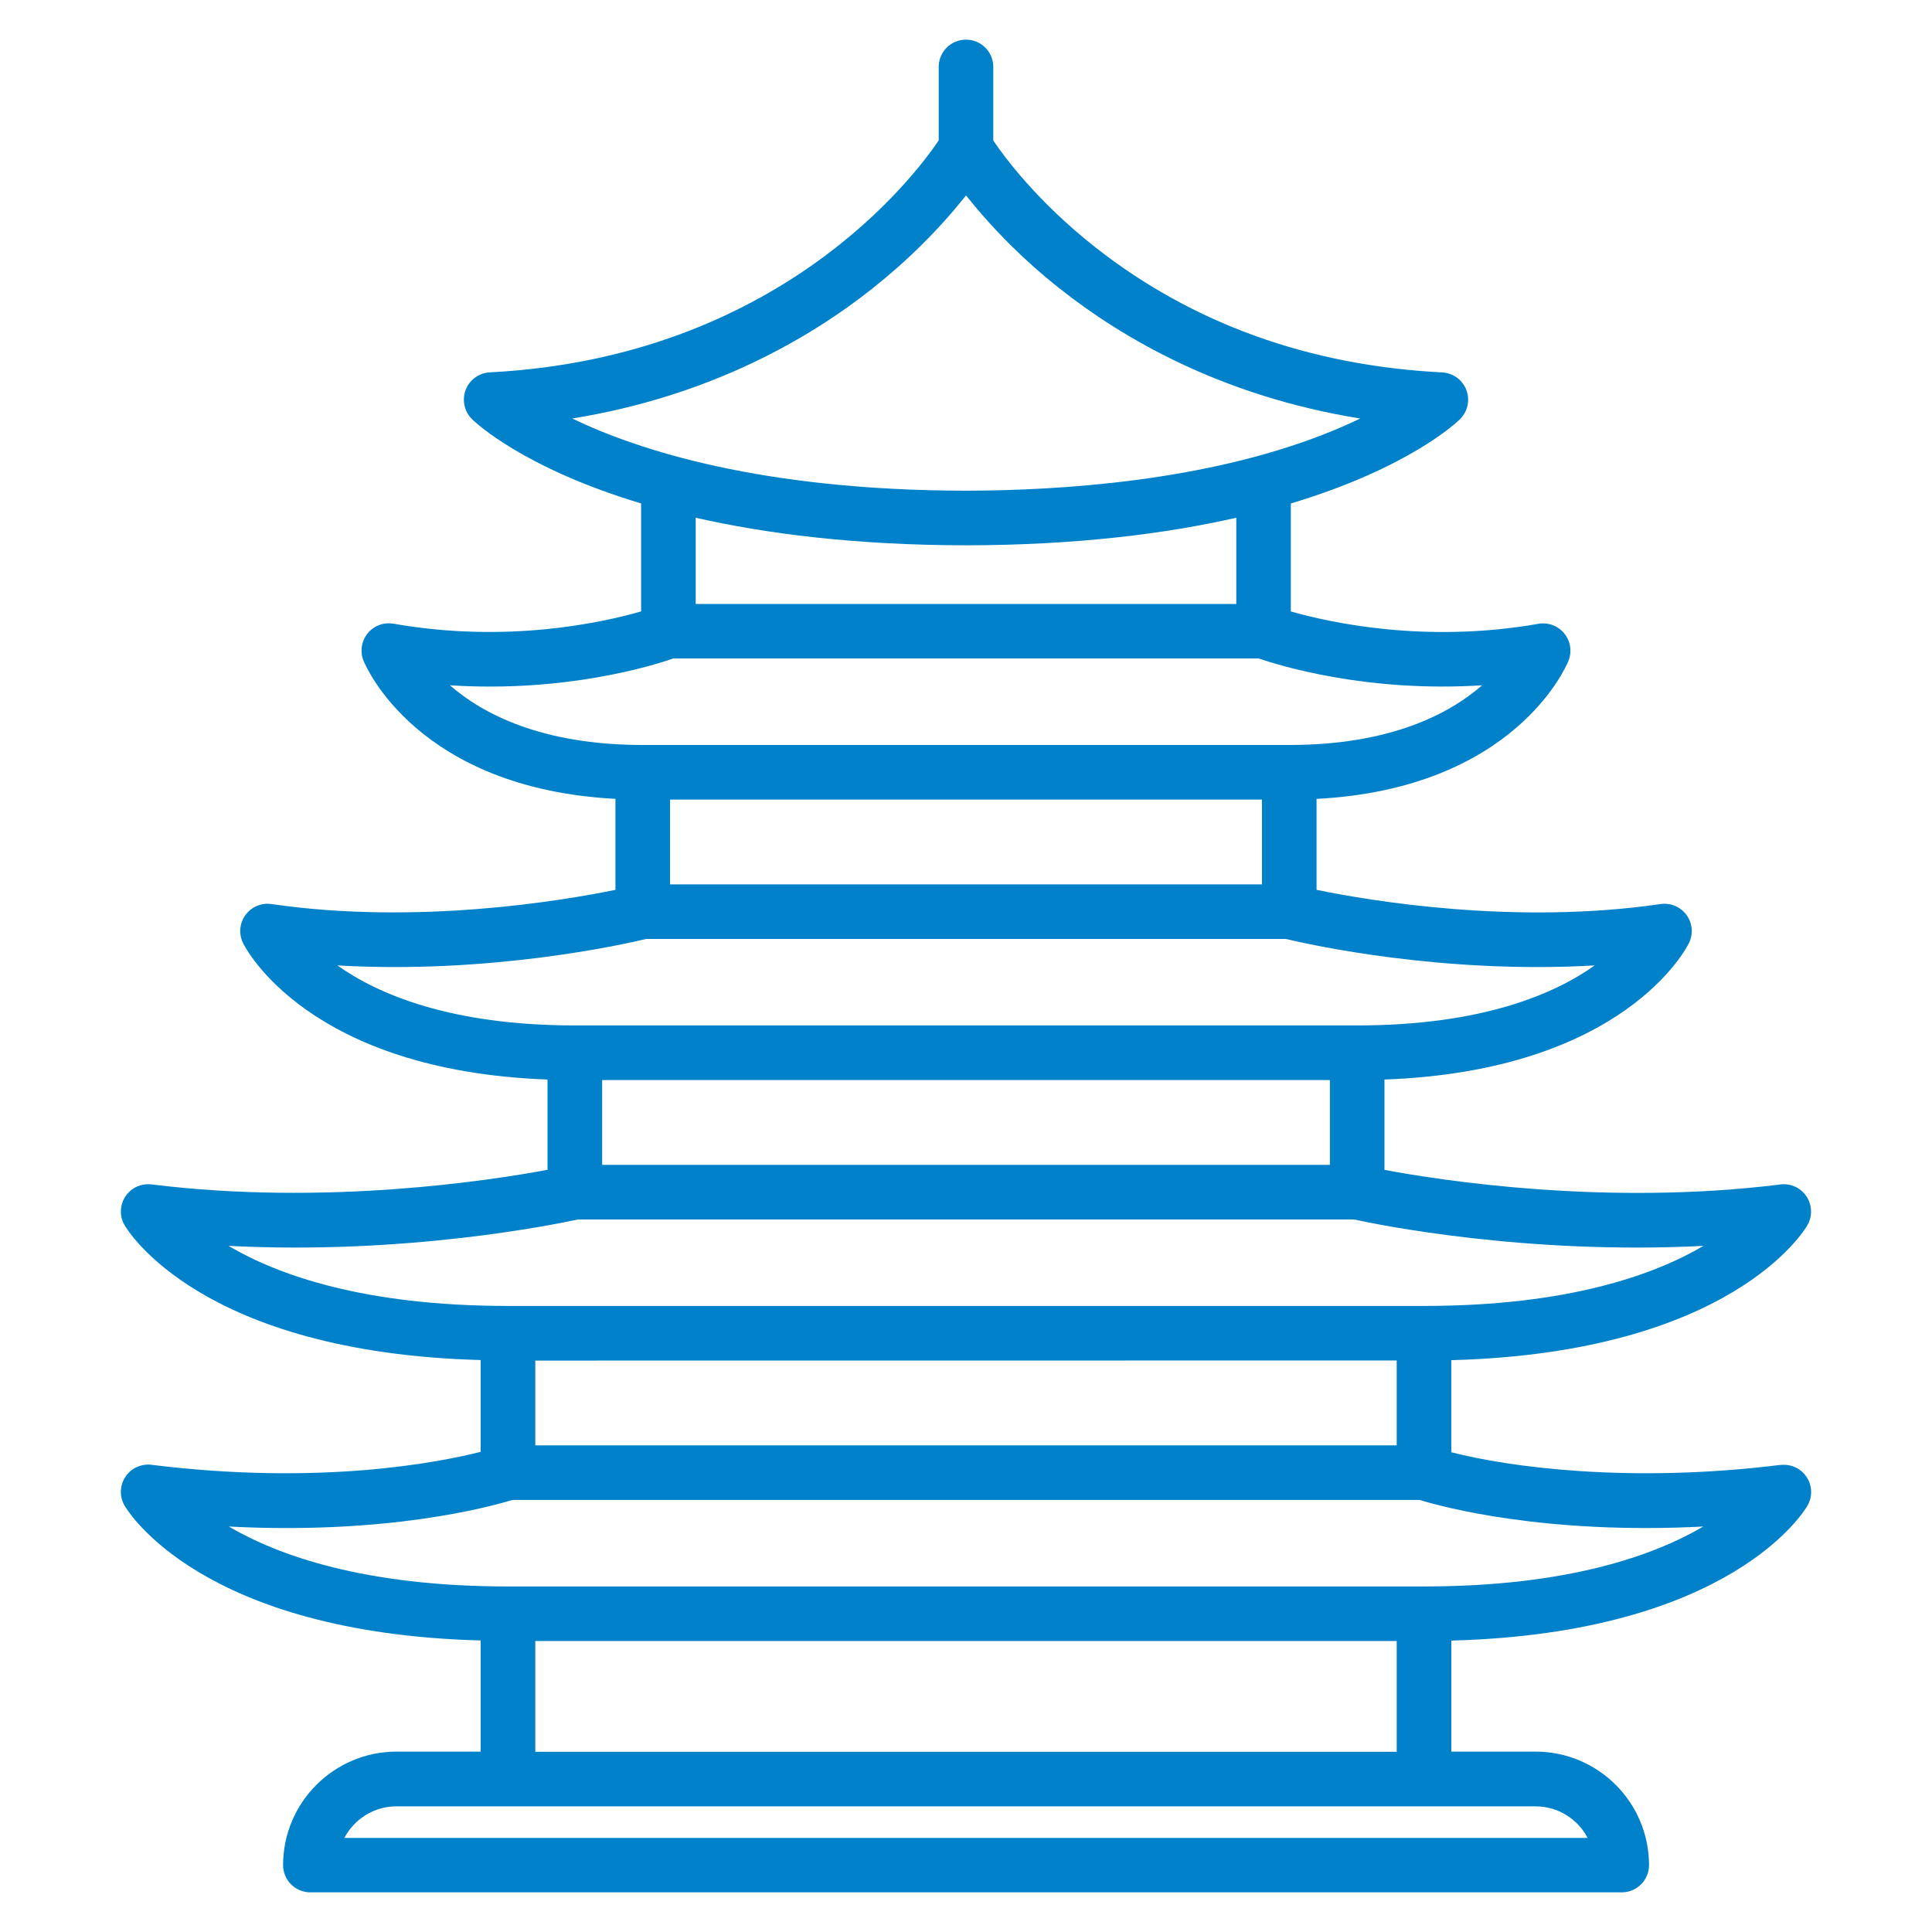 <svg xmlns="http://www.w3.org/2000/svg" xmlns:xlink="http://www.w3.org/1999/xlink" version="1.1" width="200px" height="200px" viewBox="0,0,256,256"><g fill="#0081c9" fill-rule="nonzero" stroke="none" stroke-width="1" stroke-linecap="butt" stroke-linejoin="miter" stroke-miterlimit="10" stroke-dasharray="" stroke-dashoffset="0" font-family="none" font-weight="none" font-size="none" text-anchor="none" style="mix-blend-mode: normal"><g transform="translate(0,-0.037) scale(1.28,1.28)"><g id="surface1"><path d="M184.312,151.676c-15.637,1.938 -28.145,0.219 -34.074,-1.312v-9.531c28.973,-0.777 36.562,-13.434 36.875,-13.988c0.23,-0.398 0.367,-0.883 0.367,-1.398c0,-1.562 -1.262,-2.828 -2.824,-2.828c-0.125,0 -0.242,0.008 -0.363,0.027h0.012c-18.012,2.238 -35.074,-0.402 -40.984,-1.512v-9.352c24.766,-0.906 31.25,-13.574 31.523,-14.133c0.18,-0.359 0.289,-0.785 0.289,-1.234c0,-1.562 -1.266,-2.828 -2.828,-2.828c-0.141,0 -0.281,0.016 -0.418,0.031h0.012c-15.125,2.203 -30.172,-0.355 -35.609,-1.473v-9.414c20.5,-1.074 25.855,-13.73 26.078,-14.293c0.125,-0.312 0.203,-0.668 0.203,-1.051c0,-1.562 -1.266,-2.824 -2.828,-2.824c-0.168,0 -0.336,0.012 -0.504,0.043h0.02c-11.777,2.07 -21.695,-0.156 -25.633,-1.281v-11.176c12.25,-3.68 17.199,-8.41 17.52,-8.734c0.52,-0.516 0.836,-1.227 0.836,-2.008c0,-1.512 -1.18,-2.742 -2.676,-2.824h-0.004c-13.777,-0.707 -25.832,-5.051 -35.852,-12.906c-6.086,-4.777 -9.531,-9.469 -10.625,-11.105v-7.688c-0.043,-1.527 -1.285,-2.75 -2.824,-2.75c-1.539,0 -2.781,1.223 -2.824,2.742v7.688c-2.449,3.637 -16.543,22.477 -46.48,24.012c-1.496,0.082 -2.676,1.312 -2.676,2.824c0,0.781 0.316,1.496 0.832,2.008c0.324,0.324 5.266,5.055 17.516,8.738v11.176c-3.922,1.129 -13.797,3.355 -25.629,1.273c-0.152,-0.023 -0.32,-0.043 -0.488,-0.043c-1.562,0 -2.824,1.262 -2.824,2.824c0,0.383 0.074,0.742 0.211,1.074l-0.004,-0.02c0.223,0.562 5.578,13.219 26.078,14.297v9.418c-5.441,1.117 -20.492,3.668 -35.609,1.473c-0.125,-0.016 -0.266,-0.031 -0.406,-0.031c-1.562,0 -2.828,1.266 -2.828,2.828c0,0.449 0.109,0.879 0.297,1.254l-0.008,-0.02c0.273,0.559 6.762,13.227 31.523,14.133v9.344c-5.918,1.105 -22.973,3.75 -41,1.512c-0.098,-0.012 -0.219,-0.02 -0.344,-0.02c-1.562,0 -2.824,1.266 -2.824,2.828c0,0.512 0.137,0.992 0.375,1.406l-0.004,-0.016c0.316,0.559 7.891,13.203 36.875,13.984v9.504c-4.5,1.133 -16.703,3.496 -34.078,1.34c-0.105,-0.016 -0.223,-0.02 -0.344,-0.02c-1.562,0 -2.824,1.262 -2.824,2.824c0,0.512 0.137,0.992 0.375,1.414l-0.004,-0.016c0.316,0.559 7.891,13.203 36.875,13.984v11.504h-8.707c-6.48,0.008 -11.738,5.262 -11.746,11.746c0,1.562 1.266,2.824 2.828,2.824h135.75c1.562,0 2.824,-1.262 2.824,-2.824c-0.008,-6.484 -5.262,-11.738 -11.746,-11.746h-8.719v-11.492c28.977,-0.777 36.562,-13.434 36.875,-13.98c0.234,-0.402 0.371,-0.883 0.371,-1.395c0,-1.562 -1.262,-2.824 -2.824,-2.824c-0.121,0 -0.238,0.004 -0.359,0.023h0.016zM59.23,43.352c14.371,-2.32 24.633,-8.352 31.027,-13.414c3.641,-2.883 6.844,-6.055 9.656,-9.562l0.086,-0.117c2.898,3.617 6.102,6.793 9.617,9.578l0.125,0.094c6.402,5.07 16.676,11.109 31.07,13.422c-1.137,0.547 -2.445,1.125 -3.926,1.699c-12.219,4.742 -26.801,5.754 -36.895,5.773c-21.141,-0.031 -33.941,-4.188 -40.766,-7.48zM127.98,53.625v8.926h-55.961v-8.926c7.25,1.648 16.461,2.836 27.973,2.855c11.527,-0.02 20.734,-1.207 27.984,-2.855zM46.582,70.969c11.879,0.77 20.879,-2 23.113,-2.773h60.625c2.23,0.766 11.23,3.535 23.109,2.773c-3.375,2.945 -9.469,6.18 -19.961,6.18h-66.926c-10.504,0 -16.598,-3.242 -19.969,-6.18zM90.602,82.801h40.035v8.781h-61.273v-8.781zM34.914,99.969c15.773,0.918 29.543,-2.156 31.969,-2.738h66.242c2.426,0.582 16.188,3.656 31.961,2.738c-4.188,2.977 -11.711,6.211 -24.586,6.211h-81c-12.875,0 -20.398,-3.242 -24.586,-6.219zM137.668,111.836v8.781h-75.336v-8.781zM23.664,129c18.336,0.945 33.672,-2.199 36.148,-2.73h80.367c2.484,0.543 17.82,3.676 36.164,2.73c-5.07,2.988 -14,6.219 -28.938,6.219h-94.824c-14.918,0 -23.852,-3.219 -28.926,-6.219zM135.914,140.867h8.672v8.781h-89.172v-8.773zM158.957,187.023c2.332,0 4.363,1.312 5.379,3.238l0.02,0.031h-128.711c1.035,-1.957 3.066,-3.27 5.398,-3.273zM55.414,181.375v-11.469h89.172v11.469zM147.414,164.258h-94.828c-14.887,0 -23.816,-3.219 -28.898,-6.203c16.414,0.859 27,-2.031 29.336,-2.75h93.945c2.344,0.719 12.926,3.602 29.352,2.75c-5.078,2.984 -14.008,6.203 -28.914,6.203zM147.414,164.258"></path></g></g></g></svg>
